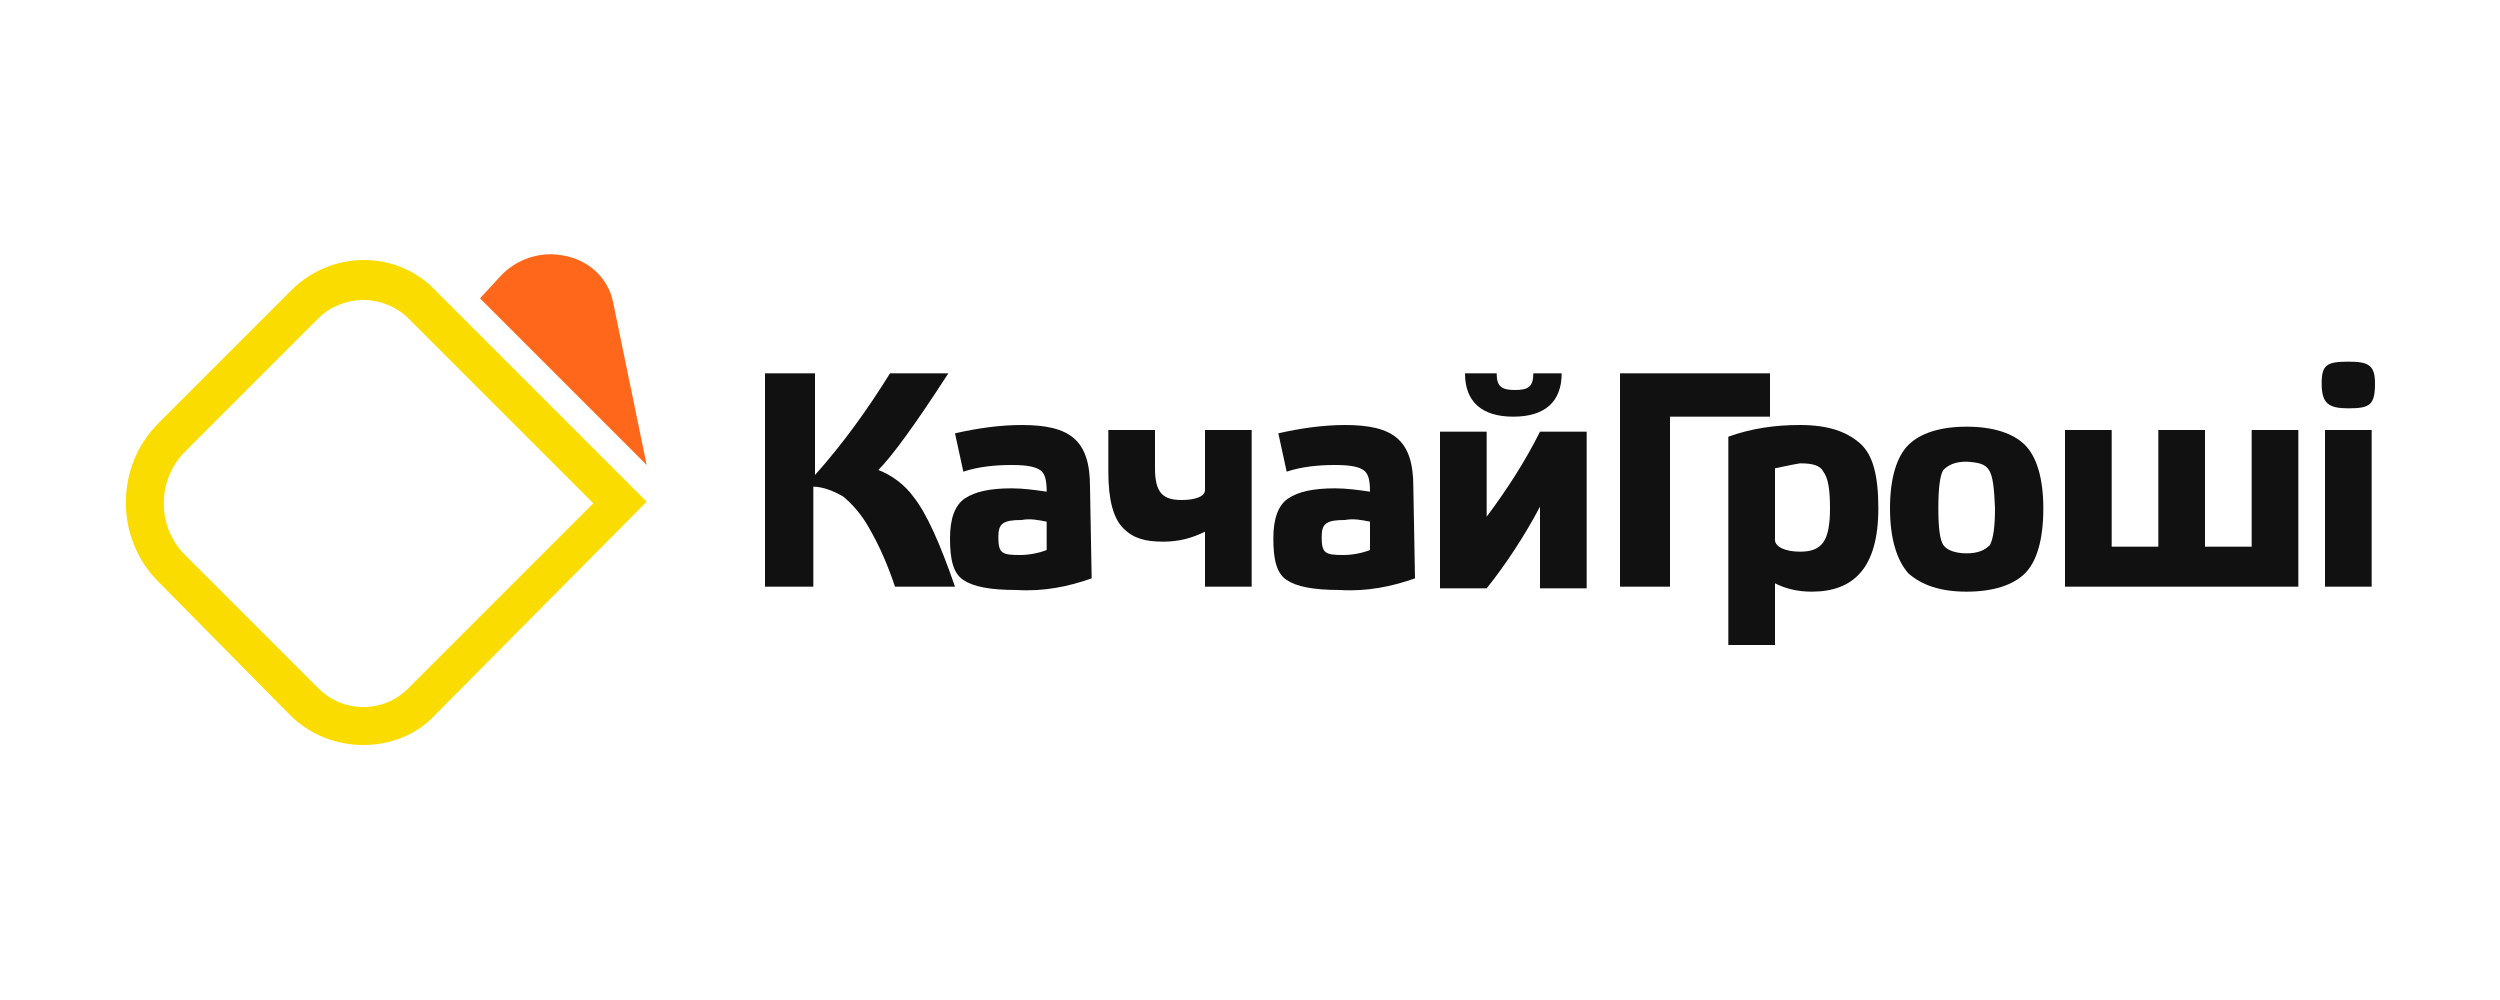 <?xml version="1.0" encoding="utf-8"?>
<!-- Generator: Adobe Illustrator 23.0.2, SVG Export Plug-In . SVG Version: 6.00 Build 0)  -->
<svg version="1.1" id="Слой_1" xmlns="http://www.w3.org/2000/svg" xmlns:xlink="http://www.w3.org/1999/xlink" x="0px" y="0px"
	 viewBox="0 0 150 60" style="enable-background:new 0 0 150 60;" xml:space="preserve">
<style type="text/css">
	.st0{fill:#111111;}
	.st1{fill:#FF671B;}
	.st2{fill:#FBDC00;}
</style>
<g>
	<g id="Layer_1">
		<path class="st0" d="M53.7,35.2c-0.4-1.2-0.9-2.4-1.6-3.6c-0.4-0.7-0.9-1.3-1.5-1.8c-0.5-0.3-1.2-0.6-1.8-0.6v6h-2.9V22.4h3v6.1
			c1.7-1.9,3.2-4,4.5-6.1h3.5c-2,3.1-3.4,5-4.2,5.8c0.8,0.3,1.6,0.9,2.1,1.6c0.8,1,1.6,2.8,2.5,5.4L53.7,35.2z"/>
		<path class="st0" d="M65.5,34.7c-1.4,0.5-2.9,0.8-4.5,0.7c-1.6,0-2.6-0.2-3.2-0.6c-0.6-0.4-0.8-1.2-0.8-2.5c0-1.2,0.3-2,0.9-2.4
			c0.6-0.4,1.5-0.6,2.8-0.6c0.7,0,1.4,0.1,2.1,0.2c0-0.7-0.1-1.1-0.4-1.3c-0.3-0.2-0.8-0.3-1.7-0.3c-1,0-2,0.1-2.9,0.4L57.3,26
			c1.3-0.3,2.7-0.5,4-0.5c2.9,0,4.1,0.9,4.1,3.7L65.5,34.7z M62.8,31.3c-0.5-0.1-1-0.2-1.5-0.1c-1.1,0-1.4,0.2-1.4,1
			c0,1,0.2,1.1,1.3,1.1c0.5,0,1.1-0.1,1.6-0.3L62.8,31.3z"/>
		<path class="st0" d="M67.4,31.7c-0.6-0.6-0.9-1.7-0.9-3.4v-2.5h2.8v2.3c0,1.5,0.5,1.9,1.6,1.9c0.8,0,1.4-0.2,1.4-0.6v-3.6h2.8v9.4
			h-2.8v-3.3c-0.8,0.4-1.6,0.6-2.5,0.6C68.7,32.5,68,32.3,67.4,31.7z"/>
		<path class="st0" d="M84.9,34.7c-1.4,0.5-2.9,0.8-4.5,0.7c-1.6,0-2.6-0.2-3.2-0.6c-0.6-0.4-0.8-1.2-0.8-2.5c0-1.2,0.3-2,0.9-2.4
			c0.6-0.4,1.5-0.6,2.8-0.6c0.7,0,1.4,0.1,2.1,0.2c0-0.7-0.1-1.1-0.4-1.3c-0.3-0.2-0.8-0.3-1.7-0.3c-1,0-2,0.1-2.9,0.4L76.7,26
			c1.3-0.3,2.7-0.5,4-0.5c2.9,0,4.1,0.9,4.1,3.7L84.9,34.7z M82.2,31.3c-0.5-0.1-1-0.2-1.5-0.1c-1.1,0-1.4,0.2-1.4,1
			c0,1,0.2,1.1,1.3,1.1c0.5,0,1.1-0.1,1.6-0.3V31.3z"/>
		<path class="st0" d="M89.2,25.8V31c1.2-1.6,2.3-3.3,3.2-5.1h2.8v9.4h-2.8v-4.9c-0.9,1.7-2,3.4-3.2,4.9h-2.8v-9.4H89.2z M89.8,22.4
			c0,0.8,0.3,1,1.1,1c0.8,0,1.1-0.2,1.1-1h1.7c0,1.7-1,2.6-2.9,2.6c-1.9,0-2.9-0.9-2.9-2.6H89.8z"/>
		<path class="st0" d="M100.2,35.2h-3V22.4h9V25h-6V35.2z"/>
		<path class="st0" d="M106.5,35v3.7h-2.8V26.2c1.4-0.5,2.8-0.7,4.3-0.7c1.7,0,2.8,0.4,3.6,1.1s1.1,2,1.1,3.9c0,3.6-1.5,5-4,5
			C107.8,35.5,107.1,35.3,106.5,35z M106.5,28.1v4.3c0,0.4,0.6,0.7,1.5,0.7c1.3,0,1.8-0.6,1.8-2.6c0-1.1-0.1-1.8-0.4-2.2
			c-0.2-0.4-0.7-0.5-1.4-0.5C107.4,27.9,107,28,106.5,28.1z"/>
		<path class="st0" d="M114.5,34.4c-0.7-0.8-1.1-2.1-1.1-3.9s0.4-3.1,1.1-3.8c0.7-0.7,1.9-1.1,3.5-1.1c1.6,0,2.8,0.4,3.5,1.1
			c0.7,0.7,1.1,2,1.1,3.8c0,1.9-0.4,3.2-1.1,3.9s-1.9,1.1-3.5,1.1S115.3,35.1,114.5,34.4z M116.6,28.2c-0.2,0.3-0.3,1.1-0.3,2.3
			c0,1.2,0.1,1.9,0.3,2.2c0.2,0.3,0.7,0.5,1.4,0.5c0.7,0,1.1-0.2,1.4-0.5c0.2-0.4,0.3-1.1,0.3-2.2c-0.1-2.5-0.3-2.7-1.7-2.8
			C117.3,27.7,116.9,27.9,116.6,28.2z"/>
		<path class="st0" d="M137.9,25.8v9.4h-14v-9.4h2.8v7h2.8v-7h2.8v7h2.8v-7H137.9z"/>
		<path class="st0" d="M140.9,24.5c-1.2,0-1.6-0.3-1.6-1.5c0-1.1,0.3-1.3,1.6-1.3c1.2,0,1.6,0.2,1.6,1.3
			C142.5,24.3,142.2,24.5,140.9,24.5z M142.3,25.8v9.4h-2.8v-9.4H142.3z"/>
		<path class="st1" d="M28.8,17.9l1.2-1.3c0.9-1,2.3-1.5,3.6-1.3c1.6,0.2,2.9,1.3,3.2,2.9l2,9.7L28.8,17.9z"/>
		<path class="st2" d="M21.8,44.7c-1.6,0-3.2-0.6-4.4-1.8l-7.9-8c-2.6-2.6-2.6-6.9,0-9.5l8-8c2.4-2.4,6.3-2.4,8.6,0l12.7,12.7
			L26.1,42.9C25,44.1,23.4,44.7,21.8,44.7z M21.8,18c-1,0-2,0.4-2.7,1.1l-8,8c-1.7,1.7-1.7,4.5,0,6.2l8,8c1.5,1.5,3.9,1.5,5.4,0
			c0,0,0,0,0,0l11.1-11.1L24.5,19.1C23.8,18.4,22.8,18,21.8,18z"/>
	</g>
</g>
</svg>
